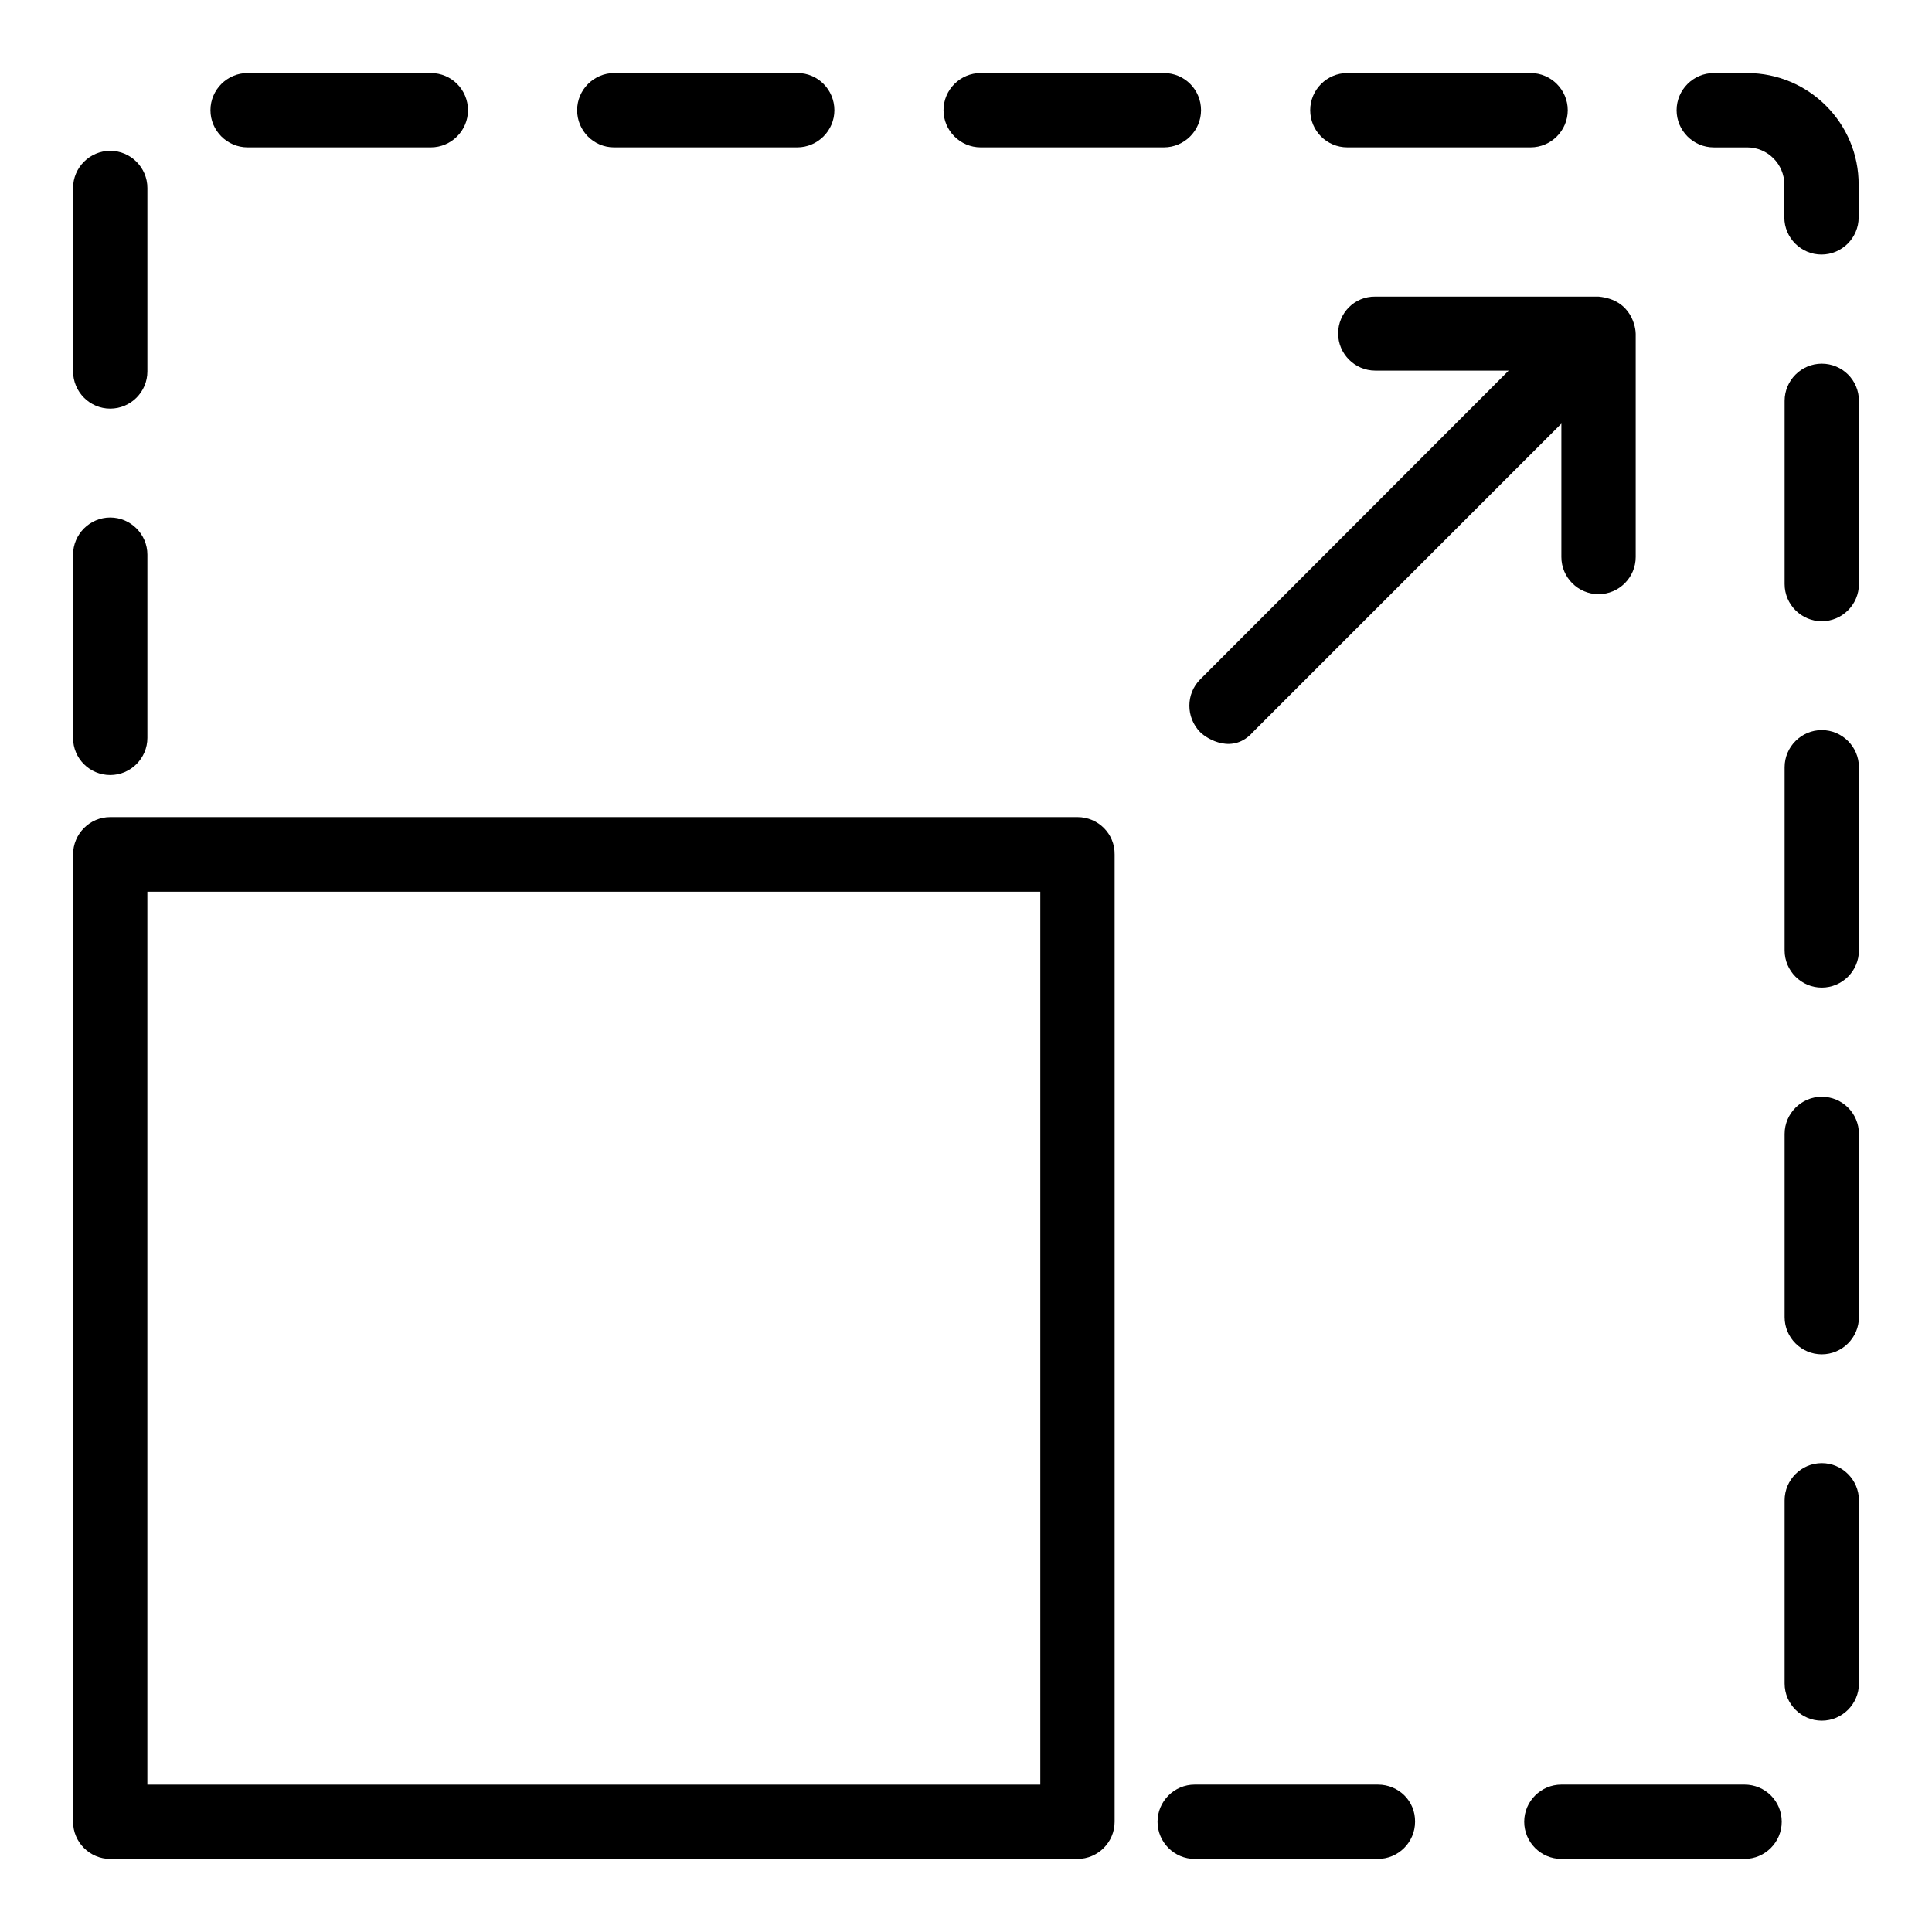 <?xml version="1.0" encoding="UTF-8"?>
<!-- Uploaded to: ICON Repo, www.iconrepo.com, Generator: ICON Repo Mixer Tools -->
<svg fill="#000000" width="800px" height="800px" version="1.1" viewBox="144 144 512 512" xmlns="http://www.w3.org/2000/svg">
 <g>
  <path d="m173.21 252.29c5.418 0 9.848-4.426 9.848-9.848v-48.625c0-5.418-4.426-9.848-9.848-9.848-5.418 0.004-9.848 4.43-9.848 9.848v48.551c0 5.496 4.43 9.922 9.848 9.922z"/>
  <path d="m173.21 349.39c5.418 0 9.848-4.426 9.848-9.848v-48.551c0-5.418-4.426-9.848-9.848-9.848-5.418 0.004-9.848 4.434-9.848 9.852v48.551c0 5.496 4.43 9.844 9.848 9.844z"/>
  <path d="m209.62 183.05h48.551c5.418 0 9.848-4.426 9.848-9.848-0.004-5.418-4.356-9.848-9.852-9.848h-48.547c-5.422 0-9.848 4.43-9.848 9.848 0 5.422 4.426 9.848 9.848 9.848z"/>
  <path d="m501.07 183.05h48.551c5.418 0 9.848-4.426 9.848-9.848-0.004-5.418-4.43-9.848-9.852-9.848h-48.551c-5.418 0-9.848 4.426-9.848 9.848 0.004 5.422 4.356 9.848 9.852 9.848z"/>
  <path d="m306.72 183.05h48.551c5.418 0 9.848-4.426 9.848-9.848-0.004-5.418-4.356-9.848-9.773-9.848h-48.551c-5.418 0-9.848 4.426-9.848 9.848s4.352 9.848 9.773 9.848z"/>
  <path d="m403.89 183.05h48.551c5.418 0 9.848-4.426 9.848-9.848 0-5.418-4.352-9.848-9.848-9.848h-48.551c-5.418 0-9.848 4.426-9.848 9.848s4.43 9.848 9.848 9.848z"/>
  <path d="m626.79 337.48c-5.418 0-9.848 4.426-9.848 9.848v48.551c0 5.418 4.426 9.848 9.848 9.848 5.418 0 9.848-4.426 9.848-9.848v-48.551c0-5.422-4.43-9.848-9.848-9.848z"/>
  <path d="m626.79 240.38c-5.418 0-9.848 4.426-9.848 9.848v48.551c0 5.418 4.426 9.848 9.848 9.848 5.418 0 9.848-4.426 9.848-9.848v-48.551c0-5.496-4.43-9.848-9.848-9.848z"/>
  <path d="m626.79 434.66c-5.418 0-9.848 4.426-9.848 9.848v48.551c0 5.418 4.426 9.848 9.848 9.848 5.418 0 9.848-4.426 9.848-9.848v-48.551c0-5.5-4.43-9.848-9.848-9.848z"/>
  <path d="m607.02 163.36h-8.855c-5.418 0-9.848 4.426-9.848 9.848 0 5.418 4.426 9.848 9.848 9.848h8.855c5.418 0 9.848 4.426 9.848 9.848v8.703c0 5.418 4.426 9.848 9.848 9.848 5.418 0 9.848-4.426 9.848-9.848l-0.004-8.625c0.078-16.336-13.203-29.621-29.539-29.621z"/>
  <path d="m626.79 531.75c-5.418 0-9.848 4.426-9.848 9.848v48.551c0 5.418 4.426 9.848 9.848 9.848 5.418 0 9.848-4.426 9.848-9.848v-48.551c0-5.422-4.43-9.848-9.848-9.848z"/>
  <path d="m509.16 616.94h-48.551c-5.418 0-9.848 4.426-9.848 9.848 0 5.418 4.426 9.848 9.848 9.848h48.551c5.418 0 9.848-4.426 9.848-9.848 0.078-5.496-4.352-9.848-9.848-9.848z"/>
  <path d="m606.33 616.94h-48.551c-5.418 0-9.848 4.426-9.848 9.848 0 5.418 4.426 9.848 9.848 9.848h48.551c5.418 0 9.848-4.426 9.848-9.848 0-5.496-4.43-9.848-9.848-9.848z"/>
  <path d="m429.54 360.54h-256.33c-5.418 0-9.848 4.426-9.848 9.922v256.33c0 5.418 4.43 9.848 9.848 9.848h256.33c5.418 0 9.848-4.426 9.848-9.848v-256.33c0.078-5.496-4.352-9.922-9.848-9.922zm-9.848 256.41h-236.64v-236.64h236.64z"/>
  <path d="m498.62 232.37c0 5.418 4.426 9.848 9.848 9.848h35.344l-81.754 81.832c-3.816 3.816-3.816 10.078 0 13.969 1.91 1.91 8.703 5.953 13.969 0l81.754-81.754v35.344c0 5.418 4.426 9.848 9.848 9.848 5.418 0 9.848-4.426 9.848-9.848v-59.16c0-1.297-0.84-9.008-9.848-9.848h-59.16c-5.496-0.078-9.848 4.352-9.848 9.77z"/>
 </g>
</svg>